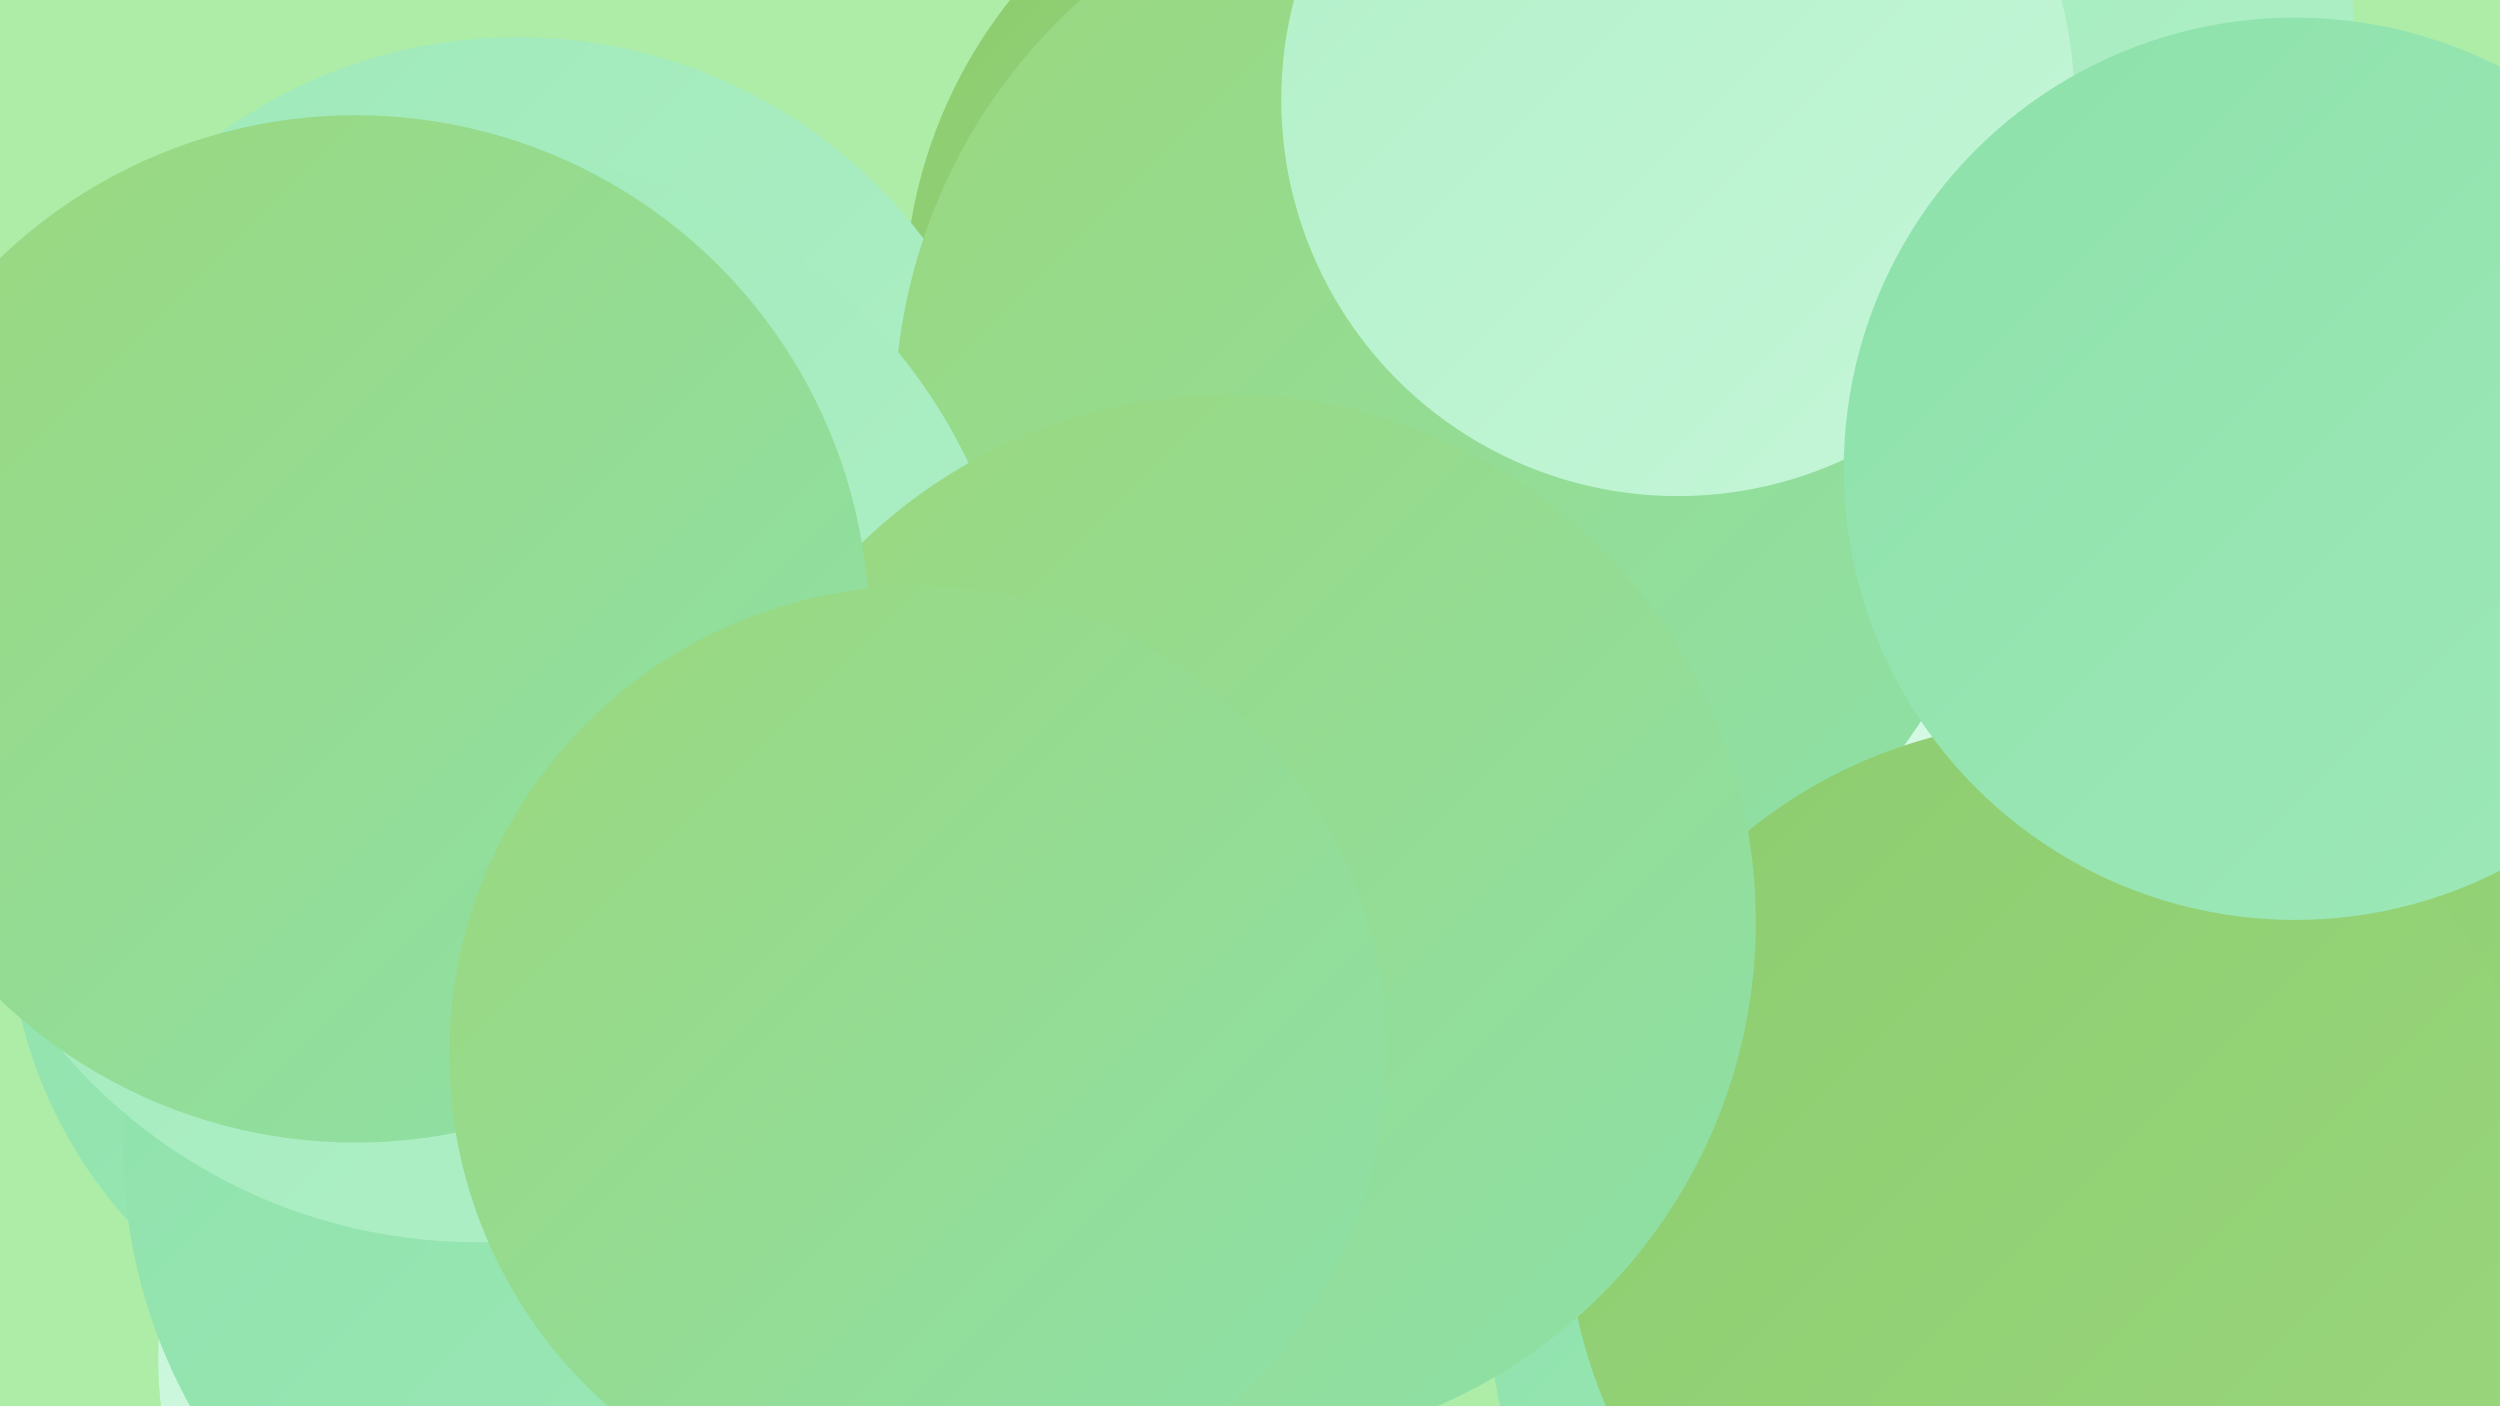 <?xml version="1.0" encoding="UTF-8"?><svg width="1280" height="720" xmlns="http://www.w3.org/2000/svg"><defs><linearGradient id="grad0" x1="0%" y1="0%" x2="100%" y2="100%"><stop offset="0%" style="stop-color:#8ccc6f;stop-opacity:1" /><stop offset="100%" style="stop-color:#9bd77d;stop-opacity:1" /></linearGradient><linearGradient id="grad1" x1="0%" y1="0%" x2="100%" y2="100%"><stop offset="0%" style="stop-color:#9bd77d;stop-opacity:1" /><stop offset="100%" style="stop-color:#8de1aa;stop-opacity:1" /></linearGradient><linearGradient id="grad2" x1="0%" y1="0%" x2="100%" y2="100%"><stop offset="0%" style="stop-color:#8de1aa;stop-opacity:1" /><stop offset="100%" style="stop-color:#9ee9b9;stop-opacity:1" /></linearGradient><linearGradient id="grad3" x1="0%" y1="0%" x2="100%" y2="100%"><stop offset="0%" style="stop-color:#9ee9b9;stop-opacity:1" /><stop offset="100%" style="stop-color:#b1f0c8;stop-opacity:1" /></linearGradient><linearGradient id="grad4" x1="0%" y1="0%" x2="100%" y2="100%"><stop offset="0%" style="stop-color:#b1f0c8;stop-opacity:1" /><stop offset="100%" style="stop-color:#c5f6d8;stop-opacity:1" /></linearGradient><linearGradient id="grad5" x1="0%" y1="0%" x2="100%" y2="100%"><stop offset="0%" style="stop-color:#c5f6d8;stop-opacity:1" /><stop offset="100%" style="stop-color:#dafae7;stop-opacity:1" /></linearGradient><linearGradient id="grad6" x1="0%" y1="0%" x2="100%" y2="100%"><stop offset="0%" style="stop-color:#dafae7;stop-opacity:1" /><stop offset="100%" style="stop-color:#8ccc6f;stop-opacity:1" /></linearGradient></defs><rect width="1280" height="720" fill="#aeeda8" /><circle cx="712" cy="155" r="249" fill="url(#grad0)" /><circle cx="277" cy="696" r="196" fill="url(#grad5)" /><circle cx="624" cy="370" r="204" fill="url(#grad0)" /><circle cx="975" cy="15" r="230" fill="url(#grad3)" /><circle cx="456" cy="530" r="281" fill="url(#grad5)" /><circle cx="1036" cy="662" r="264" fill="url(#grad2)" /><circle cx="873" cy="288" r="218" fill="url(#grad5)" /><circle cx="966" cy="675" r="203" fill="url(#grad2)" /><circle cx="265" cy="280" r="261" fill="url(#grad3)" /><circle cx="243" cy="465" r="239" fill="url(#grad2)" /><circle cx="744" cy="213" r="286" fill="url(#grad1)" /><circle cx="1142" cy="619" r="247" fill="url(#grad0)" /><circle cx="859" cy="51" r="203" fill="url(#grad4)" /><circle cx="338" cy="587" r="275" fill="url(#grad2)" /><circle cx="1054" cy="621" r="252" fill="url(#grad0)" /><circle cx="244" cy="357" r="279" fill="url(#grad3)" /><circle cx="629" cy="472" r="270" fill="url(#grad1)" /><circle cx="182" cy="322" r="263" fill="url(#grad1)" /><circle cx="1175" cy="240" r="231" fill="url(#grad2)" /><circle cx="470" cy="540" r="240" fill="url(#grad1)" /></svg>